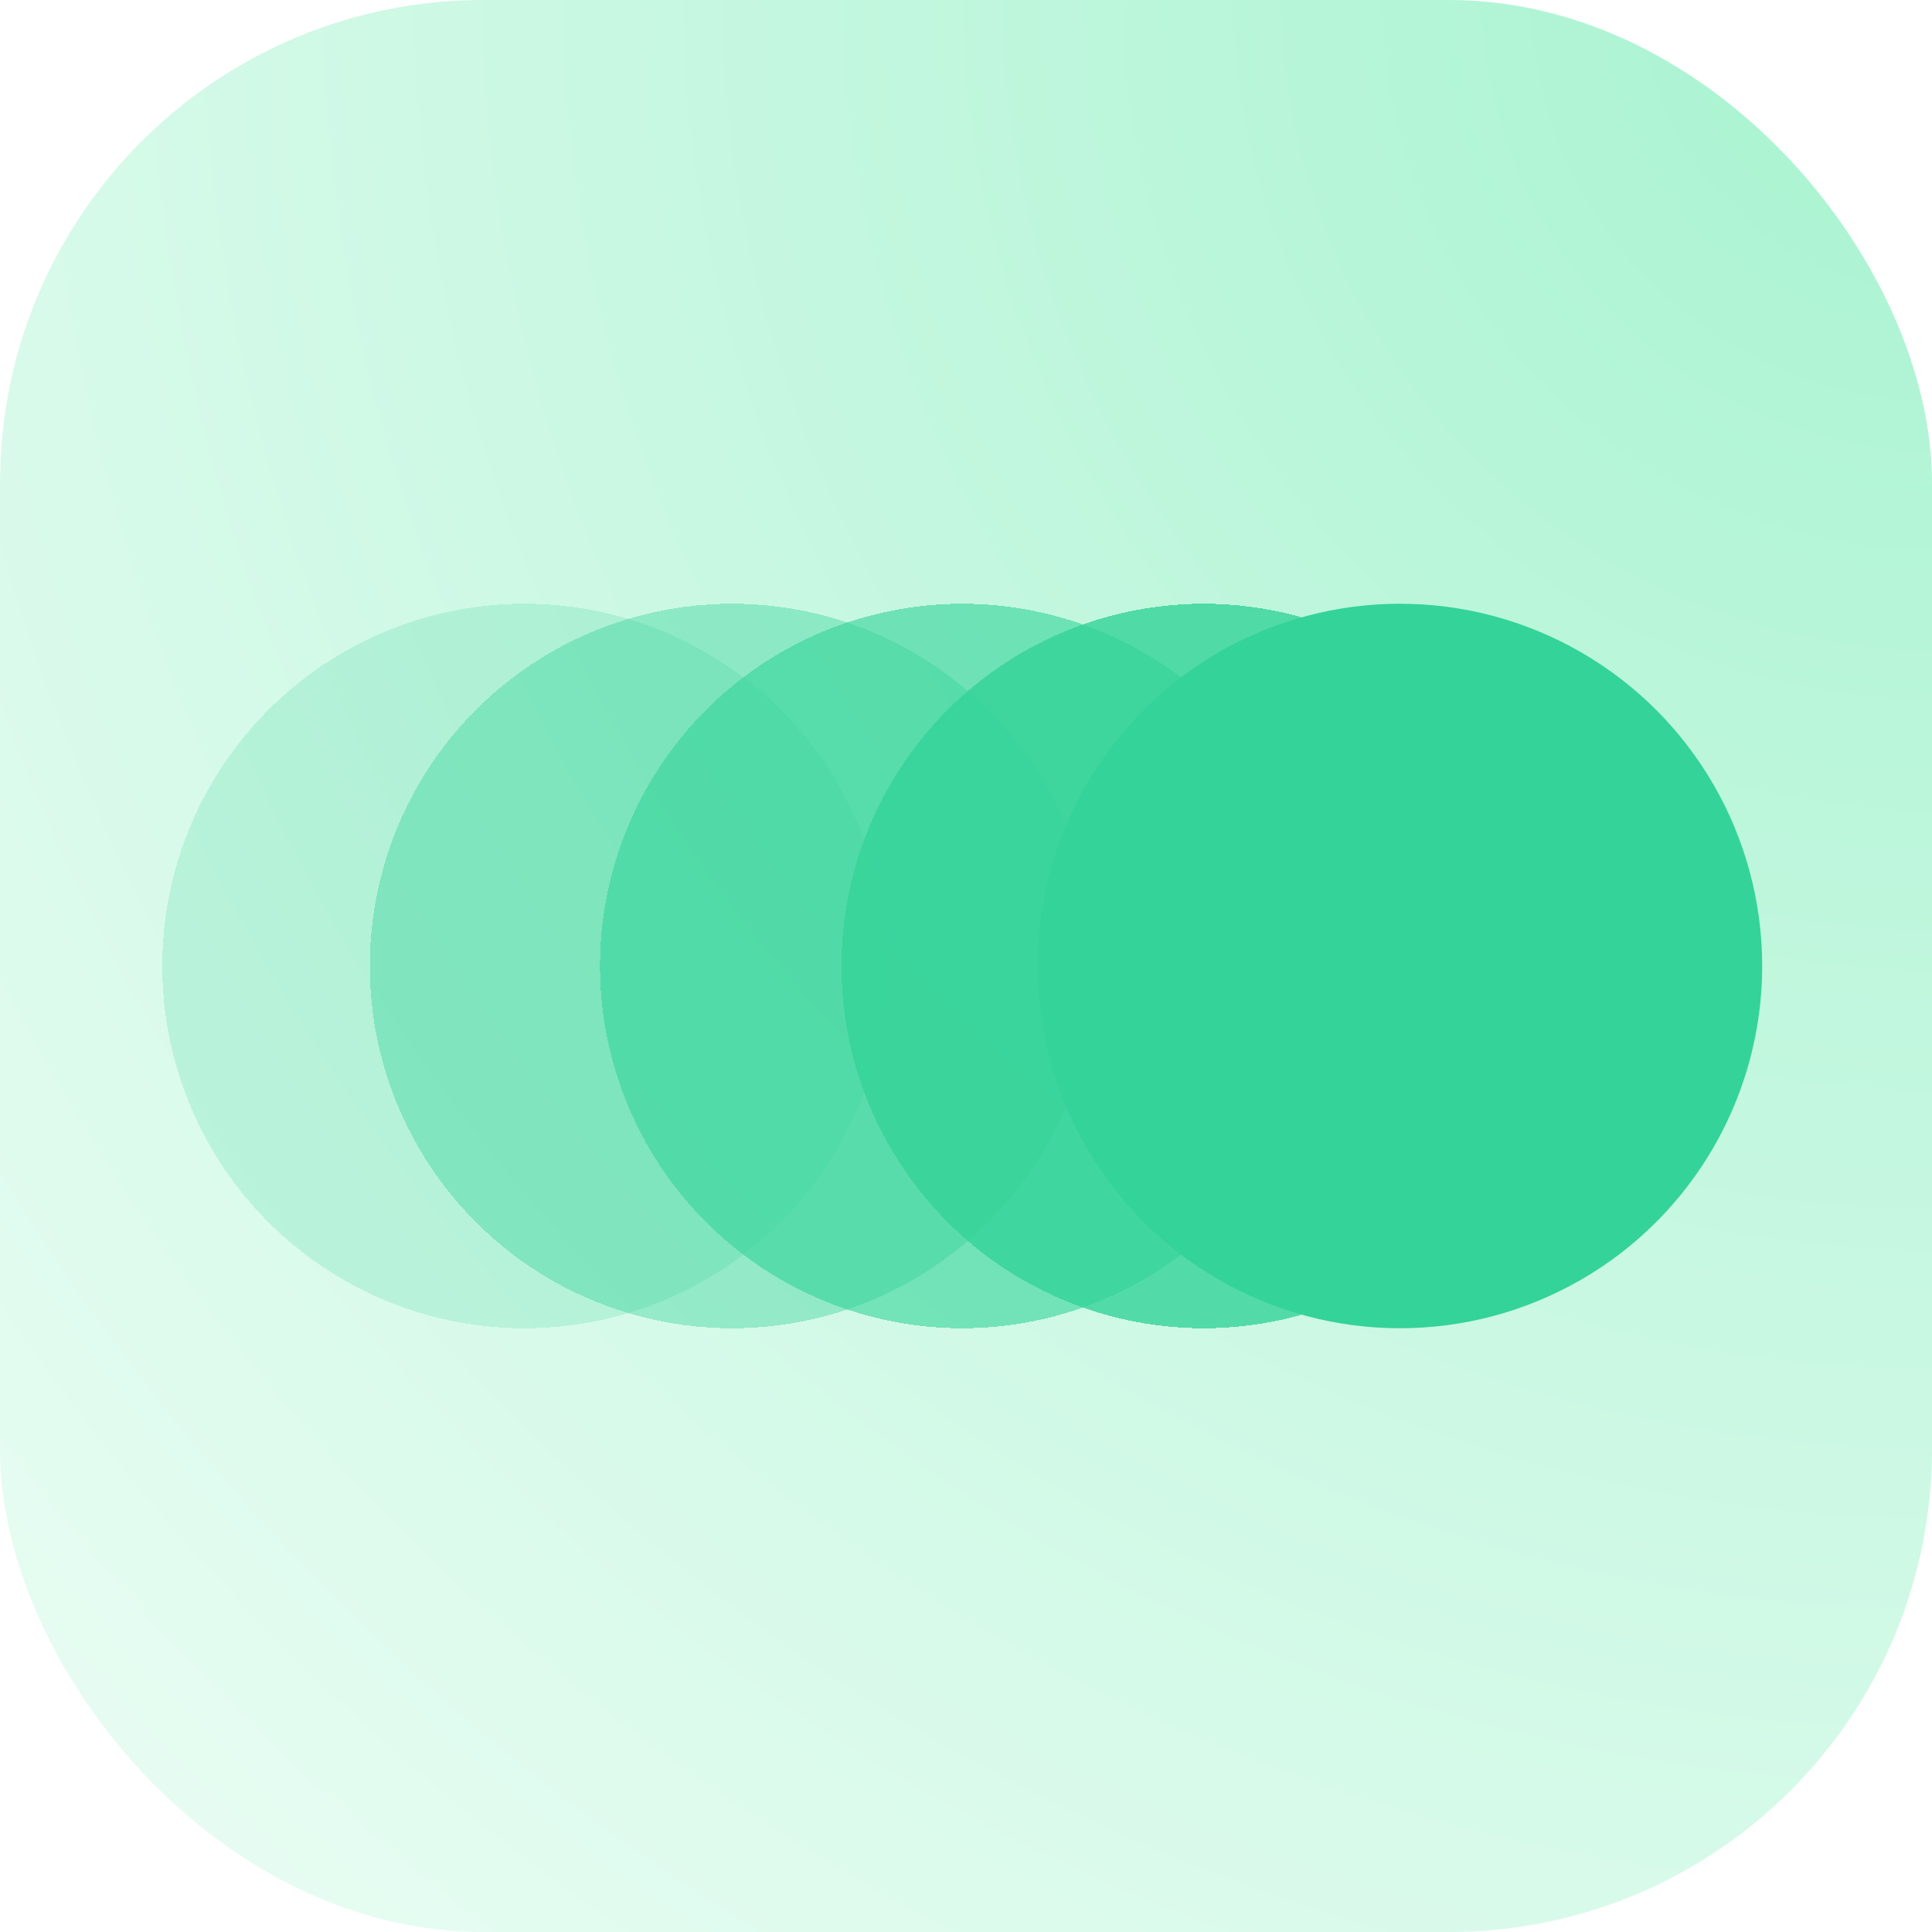 <svg xmlns="http://www.w3.org/2000/svg" fill="none" viewBox="0 0 512 512">
  <g clip-path="url(#a)">
    <rect width="512" height="512" fill="url(#b)" rx="128" />
    <g filter="url(#c)">
      <circle cx="140" cy="256" r="96" fill="#34D399" fill-opacity=".2" shape-rendering="crispEdges" />
    </g>
    <g filter="url(#d)">
      <circle cx="195" cy="256" r="96" fill="#34D399" fill-opacity=".4" shape-rendering="crispEdges" />
    </g>
    <g filter="url(#e)">
      <circle cx="256" cy="256" r="96" fill="#34D399" fill-opacity=".6" shape-rendering="crispEdges" />
    </g>
    <g filter="url(#f)">
      <circle cx="320" cy="256" r="96" fill="#34D399" fill-opacity=".8" shape-rendering="crispEdges" />
    </g>
    <g filter="url(#g)">
      <circle cx="372" cy="256" r="96" fill="#34D399" />
    </g>
  </g>
  <defs>
    <filter id="c" width="193" height="192" x="43" y="160" color-interpolation-filters="sRGB" filterUnits="userSpaceOnUse">
      <feFlood flood-opacity="0" result="BackgroundImageFix" />
      <feColorMatrix in="SourceAlpha" result="hardAlpha" values="0 0 0 0 0 0 0 0 0 0 0 0 0 0 0 0 0 0 127 0" />
      <feOffset dx="-1" />
      <feComposite in2="hardAlpha" operator="out" />
      <feColorMatrix values="0 0 0 0 0.063 0 0 0 0 0.725 0 0 0 0 0.506 0 0 0 0.2 0" />
      <feBlend in2="BackgroundImageFix" result="effect1_dropShadow_7_3" />
      <feBlend in="SourceGraphic" in2="effect1_dropShadow_7_3" result="shape" />
    </filter>
    <filter id="d" width="193" height="192" x="98" y="160" color-interpolation-filters="sRGB" filterUnits="userSpaceOnUse">
      <feFlood flood-opacity="0" result="BackgroundImageFix" />
      <feColorMatrix in="SourceAlpha" result="hardAlpha" values="0 0 0 0 0 0 0 0 0 0 0 0 0 0 0 0 0 0 127 0" />
      <feOffset dx="-1" />
      <feComposite in2="hardAlpha" operator="out" />
      <feColorMatrix values="0 0 0 0 0.063 0 0 0 0 0.725 0 0 0 0 0.506 0 0 0 0.4 0" />
      <feBlend in2="BackgroundImageFix" result="effect1_dropShadow_7_3" />
      <feBlend in="SourceGraphic" in2="effect1_dropShadow_7_3" result="shape" />
    </filter>
    <filter id="e" width="193" height="192" x="159" y="160" color-interpolation-filters="sRGB" filterUnits="userSpaceOnUse">
      <feFlood flood-opacity="0" result="BackgroundImageFix" />
      <feColorMatrix in="SourceAlpha" result="hardAlpha" values="0 0 0 0 0 0 0 0 0 0 0 0 0 0 0 0 0 0 127 0" />
      <feOffset dx="-1" />
      <feComposite in2="hardAlpha" operator="out" />
      <feColorMatrix values="0 0 0 0 0.063 0 0 0 0 0.725 0 0 0 0 0.506 0 0 0 0.6 0" />
      <feBlend in2="BackgroundImageFix" result="effect1_dropShadow_7_3" />
      <feBlend in="SourceGraphic" in2="effect1_dropShadow_7_3" result="shape" />
    </filter>
    <filter id="f" width="193" height="192" x="223" y="160" color-interpolation-filters="sRGB" filterUnits="userSpaceOnUse">
      <feFlood flood-opacity="0" result="BackgroundImageFix" />
      <feColorMatrix in="SourceAlpha" result="hardAlpha" values="0 0 0 0 0 0 0 0 0 0 0 0 0 0 0 0 0 0 127 0" />
      <feOffset dx="-1" />
      <feComposite in2="hardAlpha" operator="out" />
      <feColorMatrix values="0 0 0 0 0.063 0 0 0 0 0.725 0 0 0 0 0.506 0 0 0 0.8 0" />
      <feBlend in2="BackgroundImageFix" result="effect1_dropShadow_7_3" />
      <feBlend in="SourceGraphic" in2="effect1_dropShadow_7_3" result="shape" />
    </filter>
    <filter id="g" width="193" height="192" x="275" y="160" color-interpolation-filters="sRGB" filterUnits="userSpaceOnUse">
      <feFlood flood-opacity="0" result="BackgroundImageFix" />
      <feColorMatrix in="SourceAlpha" result="hardAlpha" values="0 0 0 0 0 0 0 0 0 0 0 0 0 0 0 0 0 0 127 0" />
      <feOffset dx="-1" />
      <feComposite in2="hardAlpha" operator="out" />
      <feColorMatrix values="0 0 0 0 0.063 0 0 0 0 0.725 0 0 0 0 0.506 0 0 0 1 0" />
      <feBlend in2="BackgroundImageFix" result="effect1_dropShadow_7_3" />
      <feBlend in="SourceGraphic" in2="effect1_dropShadow_7_3" result="shape" />
    </filter>
    <radialGradient id="b" cx="0" cy="0" r="1" gradientTransform="rotate(135 256 106.039) scale(724.077)" gradientUnits="userSpaceOnUse">
      <stop stop-color="#A7F3D0" />
      <stop offset="1" stop-color="#ECFDF5" />
    </radialGradient>
    <clipPath id="a">
      <path fill="#fff" d="M0 0h512v512H0z" />
    </clipPath>
  </defs>
</svg>